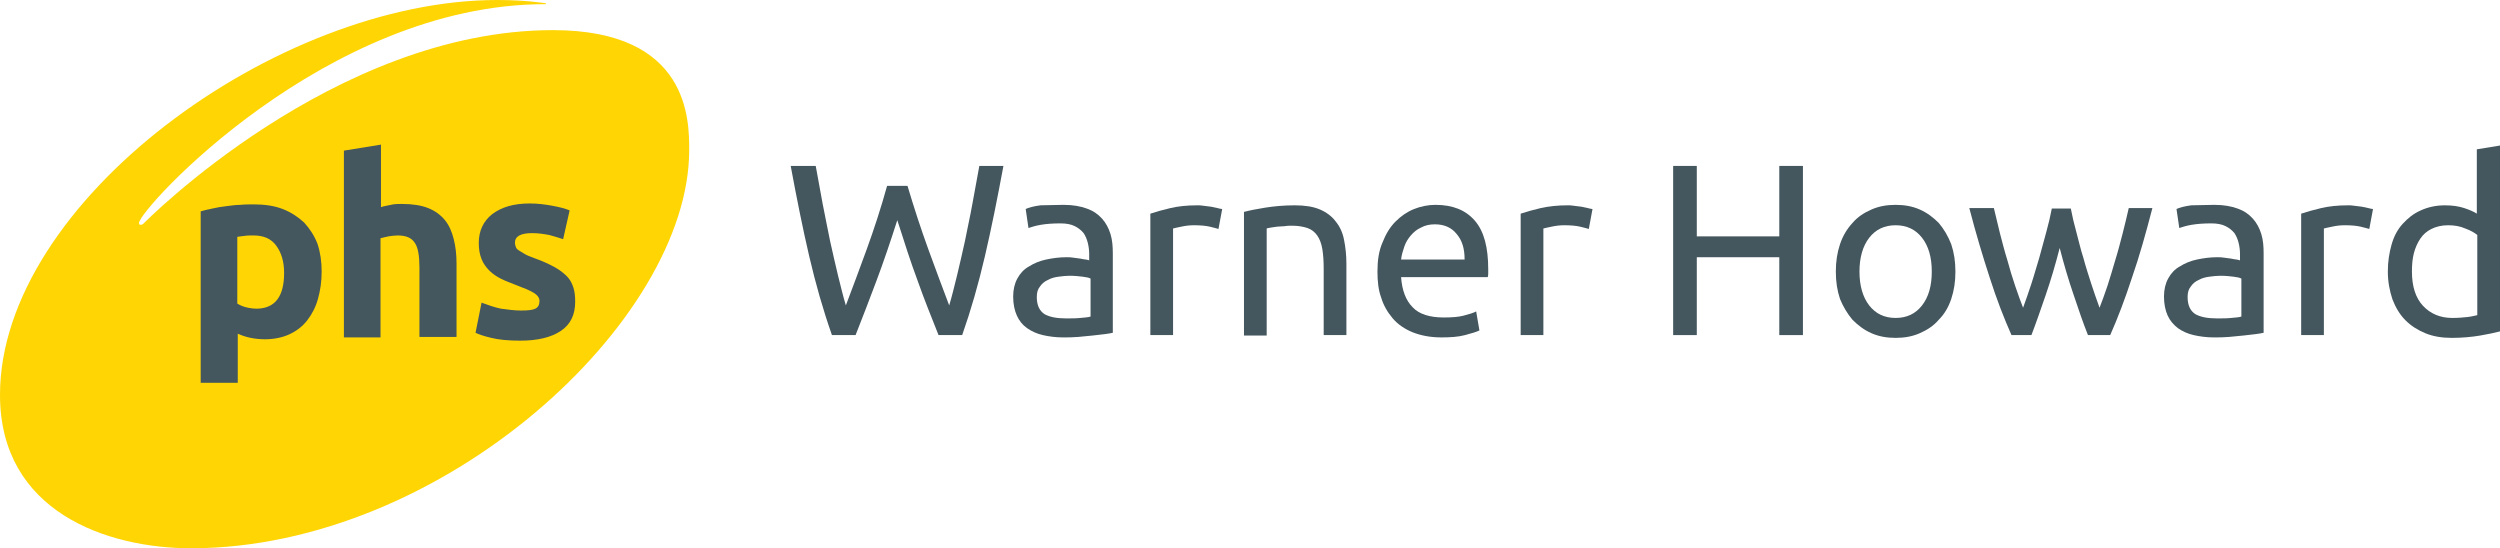 <?xml version="1.0" encoding="UTF-8"?><svg id="Layer_2" xmlns="http://www.w3.org/2000/svg" viewBox="0 0 539.4 118.3"><defs><style>.cls-1{fill:#44565e;}.cls-1,.cls-2{stroke-width:0px;}.cls-2{fill:#ffd503;}</style></defs><g id="Layer_1-2"><g id="Layer_1-3"><path class="cls-2" d="m148.7,32.4c0-6.4.1-25.9-29.4-25.9-47.3,0-88.3,41.7-88.3,41.7-.3.3-.5.3-.7.3-.3,0-.3-.3-.3-.4C30,45.2,70.3.9,117.6.9c.3,0,.2-.1.2-.1,0,0,0-.1-.1-.1s-4.1-.7-10.4-.7C59.7,0,0,43.6,0,85.2c0,25.3,23.2,33.1,41.3,33.1,54.3-.1,107.4-49.1,107.4-85.9Z"/><path class="cls-1" d="m69.4,58.6c0,2.2-.3,4.1-.8,5.9s-1.3,3.3-2.3,4.6c-1,1.3-2.3,2.3-3.8,3s-3.3,1.1-5.3,1.1c-1.1,0-2.1-.1-3.1-.3-1-.2-1.9-.5-2.8-.9v10.6h-8v-37c.7-.2,1.5-.4,2.5-.6.9-.2,1.9-.4,2.9-.5s2-.3,3.1-.3c1-.1,2.1-.1,3-.1,2.3,0,4.4.3,6.2,1s3.3,1.7,4.6,2.9c1.2,1.3,2.2,2.8,2.9,4.6.6,1.8.9,3.8.9,6Zm-8.1.3c0-2.5-.6-4.4-1.7-5.9-1.1-1.5-2.7-2.2-4.9-2.2-.7,0-1.4,0-2,.1s-1.1.1-1.5.2v14.4c.5.3,1.1.6,1.9.8.8.2,1.6.3,2.4.3,3.9-.1,5.8-2.7,5.8-7.7Z"/><path class="cls-1" d="m74.2,72.7v-40.2l8-1.3v13.5c.5-.2,1.2-.3,2.1-.5.8-.2,1.6-.2,2.4-.2,2.3,0,4.2.3,5.7.9s2.7,1.5,3.6,2.6c.9,1.1,1.5,2.5,1.9,4.1s.6,3.3.6,5.2v15.9h-8v-14.9c0-2.6-.3-4.4-1-5.4-.7-1.1-1.9-1.6-3.7-1.6-.7,0-1.4.1-2,.2s-1.2.3-1.7.4v21.4h-7.9v-.1Z"/><path class="cls-1" d="m112.4,67c1.5,0,2.5-.1,3.1-.4s.9-.8.9-1.7c0-.6-.4-1.2-1.2-1.7-.8-.5-2-1-3.6-1.6-1.2-.5-2.4-.9-3.4-1.4s-1.9-1.1-2.6-1.8c-.7-.7-1.3-1.5-1.7-2.5-.4-1-.6-2.1-.6-3.5,0-2.6,1-4.7,2.9-6.2,2-1.5,4.6-2.3,8.1-2.3,1.7,0,3.3.2,4.9.5s2.8.6,3.7,1l-1.4,6.2c-.9-.3-1.9-.6-3-.9-1.1-.2-2.3-.4-3.7-.4-2.5,0-3.7.7-3.7,2.1,0,.3.1.6.2.9s.3.5.6.7c.3.2.8.5,1.3.8s1.3.6,2.1.9c1.7.6,3.2,1.3,4.3,1.9,1.1.6,2,1.3,2.7,2s1.1,1.5,1.4,2.4.4,1.9.4,3.1c0,2.8-1,4.9-3.1,6.3s-5,2.1-8.8,2.1c-2.5,0-4.6-.2-6.2-.6-1.7-.4-2.8-.8-3.4-1.1l1.3-6.5c1.4.5,2.7,1,4.2,1.3,1.5.2,2.9.4,4.3.4Z"/><path class="cls-1" d="m193.6,47.5c-1.5,4.7-3,9.1-4.5,13.1s-3,7.9-4.5,11.7h-5.1c-1.9-5.4-3.5-11-4.9-17s-2.7-12.5-4-19.5h5.4c.5,2.7,1,5.5,1.5,8.2s1.1,5.4,1.6,8c.6,2.6,1.1,5,1.7,7.4s1.1,4.5,1.7,6.5c1.4-3.7,2.9-7.7,4.5-12.1s3.1-9,4.4-13.7h4.4c1.4,4.7,2.9,9.3,4.5,13.7,1.6,4.4,3.1,8.4,4.5,12.1.6-2,1.1-4.1,1.7-6.5s1.1-4.8,1.7-7.4c.5-2.6,1.1-5.2,1.6-8s1-5.5,1.5-8.2h5.2c-1.3,7-2.6,13.5-4,19.5s-3,11.6-4.9,17h-5.1c-1.5-3.8-3.1-7.7-4.5-11.7-1.5-4-2.9-8.4-4.4-13.1Z"/><path class="cls-1" d="m229.5,44.2c2,0,3.6.3,5,.8s2.4,1.2,3.3,2.2c.8.9,1.4,2,1.8,3.3s.5,2.7.5,4.2v17.1c-.4.1-1,.2-1.8.3-.8.1-1.6.2-2.6.3s-2,.2-3.1.3c-1.1.1-2.2.1-3.3.1-1.5,0-3-.2-4.3-.5s-2.4-.8-3.4-1.5-1.7-1.6-2.2-2.7-.8-2.5-.8-4.1c0-1.5.3-2.8.9-3.9s1.4-2,2.5-2.6c1.1-.7,2.3-1.2,3.7-1.5,1.4-.3,2.9-.5,4.4-.5.5,0,1,0,1.5.1s1,.1,1.5.2.9.2,1.2.2c.4.1.6.1.7.2v-1.4c0-.8-.1-1.6-.3-2.4-.2-.8-.5-1.5-.9-2.1-.5-.6-1.1-1.1-1.9-1.5s-1.8-.6-3.1-.6c-1.6,0-3,.1-4.2.3-1.2.2-2.1.5-2.7.7l-.6-4.1c.6-.3,1.7-.6,3.2-.8,1.7,0,3.3-.1,5-.1Zm.5,24.5c1.2,0,2.2,0,3.1-.1s1.6-.1,2.2-.3v-8.2c-.4-.2-.9-.3-1.7-.4-.8-.1-1.7-.2-2.9-.2-.7,0-1.5.1-2.3.2s-1.6.3-2.3.7c-.7.3-1.3.8-1.7,1.4-.5.6-.7,1.3-.7,2.3,0,1.8.6,3,1.7,3.7,1.1.6,2.6.9,4.6.9Z"/><path class="cls-1" d="m258.3,44.3c.4,0,.9,0,1.4.1s1.1.1,1.6.2,1,.2,1.4.3c.4.1.8.2,1,.2l-.8,4.3c-.4-.1-1-.3-1.9-.5s-2-.3-3.4-.3c-.9,0-1.8.1-2.7.3-.9.2-1.5.3-1.8.4v23h-4.9v-26.2c1.2-.4,2.6-.8,4.3-1.2,1.7-.4,3.6-.6,5.8-.6Z"/><path class="cls-1" d="m268.5,45.7c1.1-.3,2.6-.6,4.5-.9s4-.5,6.4-.5c2.2,0,4,.3,5.4.9s2.6,1.5,3.4,2.6c.9,1.1,1.5,2.4,1.8,4,.3,1.5.5,3.2.5,5.1v15.4h-4.9v-14.3c0-1.7-.1-3.1-.3-4.3-.2-1.2-.6-2.2-1.1-2.9-.5-.7-1.2-1.3-2.1-1.6-.9-.3-2-.5-3.3-.5-.5,0-1.1,0-1.6.1-.6,0-1.1.1-1.6.1-.5.1-1,.1-1.4.2s-.7.1-.9.2v23.1h-4.9v-26.7h.1Z"/><path class="cls-1" d="m297.2,58.6c0-2.4.3-4.5,1.1-6.3.7-1.8,1.6-3.3,2.8-4.5,1.2-1.2,2.5-2.1,4-2.7s3.1-.9,4.6-.9c3.7,0,6.5,1.1,8.5,3.4s2.9,5.8,2.9,10.5v.8c0,.3,0,.6-.1.9h-18.7c.2,2.8,1,5,2.5,6.5,1.4,1.5,3.7,2.2,6.7,2.2,1.7,0,3.2-.1,4.3-.4,1.2-.3,2.1-.6,2.7-.9l.7,4.1c-.6.3-1.6.6-3.1,1s-3.2.5-5.1.5c-2.4,0-4.4-.4-6.2-1.1-1.7-.7-3.2-1.7-4.3-3-1.1-1.3-2-2.8-2.5-4.5-.6-1.6-.8-3.5-.8-5.6Zm18.8-2.7c0-2.2-.5-4-1.7-5.4-1.1-1.4-2.7-2.1-4.7-2.1-1.1,0-2.1.2-3,.7-.9.4-1.6,1-2.2,1.7s-1.1,1.5-1.4,2.4-.6,1.8-.7,2.8h13.7v-.1Z"/><path class="cls-1" d="m338.2,44.3c.4,0,.9,0,1.4.1s1.1.1,1.6.2,1,.2,1.4.3c.4.1.8.2,1,.2l-.8,4.3c-.4-.1-1-.3-1.9-.5s-2-.3-3.4-.3c-.9,0-1.8.1-2.7.3-.9.2-1.5.3-1.8.4v23h-4.9v-26.2c1.2-.4,2.6-.8,4.3-1.2,1.8-.4,3.7-.6,5.8-.6Z"/><path class="cls-1" d="m383.9,35.8h5.1v36.5h-5.1v-16.8h-17.8v16.8h-5.1v-36.5h5.1v15.2h17.8v-15.2Z"/><path class="cls-1" d="m421.9,58.6c0,2.2-.3,4.1-.9,5.9-.6,1.8-1.5,3.3-2.7,4.5-1.1,1.3-2.5,2.2-4.1,2.9-1.6.7-3.3,1-5.2,1s-3.6-.3-5.2-1c-1.6-.7-2.9-1.7-4.1-2.9-1.1-1.3-2-2.8-2.7-4.5-.6-1.8-.9-3.7-.9-5.9s.3-4.1.9-5.9c.6-1.8,1.5-3.3,2.7-4.6,1.1-1.3,2.5-2.2,4.1-2.9s3.3-1,5.2-1,3.6.3,5.2,1,2.9,1.7,4.1,2.9c1.1,1.3,2,2.8,2.7,4.6.6,1.8.9,3.7.9,5.9Zm-5.1,0c0-3.1-.7-5.5-2.1-7.3-1.4-1.8-3.3-2.7-5.7-2.7s-4.3.9-5.7,2.7c-1.4,1.8-2.1,4.3-2.1,7.3s.7,5.5,2.1,7.3c1.4,1.8,3.3,2.7,5.7,2.7s4.3-.9,5.7-2.7c1.4-1.8,2.1-4.2,2.1-7.3Z"/><path class="cls-1" d="m450.5,72.3c-1-2.5-2-5.4-3.1-8.7-1.1-3.2-2.1-6.6-3-10.1-.9,3.5-1.9,6.9-3,10.1s-2.1,6.1-3.1,8.7h-4.3c-1.6-3.6-3.2-7.7-4.7-12.4-1.5-4.6-3-9.6-4.4-15h5.3c.4,1.6.8,3.4,1.3,5.4.5,1.9,1,3.9,1.6,5.8.5,1.9,1.1,3.8,1.7,5.6.6,1.8,1.2,3.4,1.7,4.7.6-1.6,1.2-3.4,1.8-5.2.6-1.8,1.1-3.7,1.7-5.6.5-1.9,1-3.7,1.5-5.5s.9-3.5,1.2-5.1h4.1c.3,1.6.7,3.3,1.2,5.1.5,1.8.9,3.7,1.5,5.5.5,1.9,1.1,3.7,1.7,5.6.6,1.8,1.2,3.6,1.8,5.2.5-1.3,1.1-2.9,1.7-4.7.6-1.8,1.1-3.6,1.7-5.6.6-1.9,1.1-3.9,1.6-5.8s.9-3.7,1.3-5.4h5.1c-1.4,5.4-2.8,10.4-4.4,15-1.5,4.6-3.1,8.8-4.7,12.4h-4.8Z"/><path class="cls-1" d="m477.8,44.2c2,0,3.6.3,5,.8s2.4,1.2,3.3,2.2c.8.9,1.4,2,1.8,3.3.4,1.3.5,2.7.5,4.2v17.1c-.4.1-1,.2-1.8.3-.8.1-1.6.2-2.6.3-.9.1-2,.2-3.1.3-1.1.1-2.2.1-3.3.1-1.5,0-3-.2-4.3-.5s-2.4-.8-3.4-1.5c-.9-.7-1.7-1.6-2.2-2.7s-.8-2.5-.8-4.1c0-1.5.3-2.8.9-3.9.6-1.1,1.4-2,2.5-2.6,1.1-.7,2.3-1.2,3.7-1.5s2.9-.5,4.4-.5c.5,0,1,0,1.5.1s1,.1,1.5.2.9.2,1.2.2c.3.1.6.1.7.2v-1.4c0-.8-.1-1.6-.3-2.4s-.5-1.5-.9-2.1c-.5-.6-1.1-1.1-1.9-1.5-.8-.4-1.8-.6-3.1-.6-1.6,0-3,.1-4.2.3-1.2.2-2.1.5-2.7.7l-.6-4.1c.6-.3,1.7-.6,3.2-.8,1.7,0,3.3-.1,5-.1Zm.5,24.5c1.2,0,2.2,0,3.1-.1.9-.1,1.6-.1,2.2-.3v-8.2c-.4-.2-.9-.3-1.7-.4s-1.7-.2-2.9-.2c-.7,0-1.5.1-2.3.2s-1.6.3-2.3.7c-.7.3-1.3.8-1.7,1.4-.5.6-.7,1.3-.7,2.3,0,1.8.6,3,1.7,3.7,1.1.6,2.6.9,4.6.9Z"/><path class="cls-1" d="m506.6,44.3c.4,0,.9,0,1.4.1s1.1.1,1.6.2,1,.2,1.4.3c.4.1.8.2,1,.2l-.8,4.3c-.4-.1-1-.3-1.9-.5s-2-.3-3.4-.3c-.9,0-1.8.1-2.7.3-.9.2-1.5.3-1.8.4v23h-4.9v-26.2c1.2-.4,2.6-.8,4.3-1.2,1.7-.4,3.6-.6,5.8-.6Z"/><path class="cls-1" d="m534.5,32.2l4.9-.8v40.1c-1.1.3-2.6.6-4.3.9-1.8.3-3.8.5-6.1.5-2.1,0-4-.3-5.7-1s-3.1-1.6-4.3-2.8c-1.2-1.2-2.1-2.7-2.8-4.5-.6-1.8-1-3.8-1-6s.3-4,.8-5.8,1.3-3.3,2.4-4.5,2.3-2.2,3.9-2.9c1.5-.7,3.3-1.1,5.2-1.1,1.6,0,3,.2,4.2.6s2.1.8,2.7,1.2v-13.9h.1Zm0,18.5c-.6-.5-1.5-1-2.6-1.4-1.1-.5-2.4-.7-3.7-.7-1.4,0-2.6.3-3.6.8s-1.8,1.2-2.4,2.1c-.6.9-1.1,2-1.4,3.2-.3,1.2-.4,2.5-.4,3.9,0,3.2.8,5.7,2.4,7.4,1.6,1.7,3.7,2.6,6.3,2.6,1.3,0,2.4-.1,3.3-.2.9-.1,1.6-.3,2.1-.4v-17.3h0Z"/></g></g></svg>